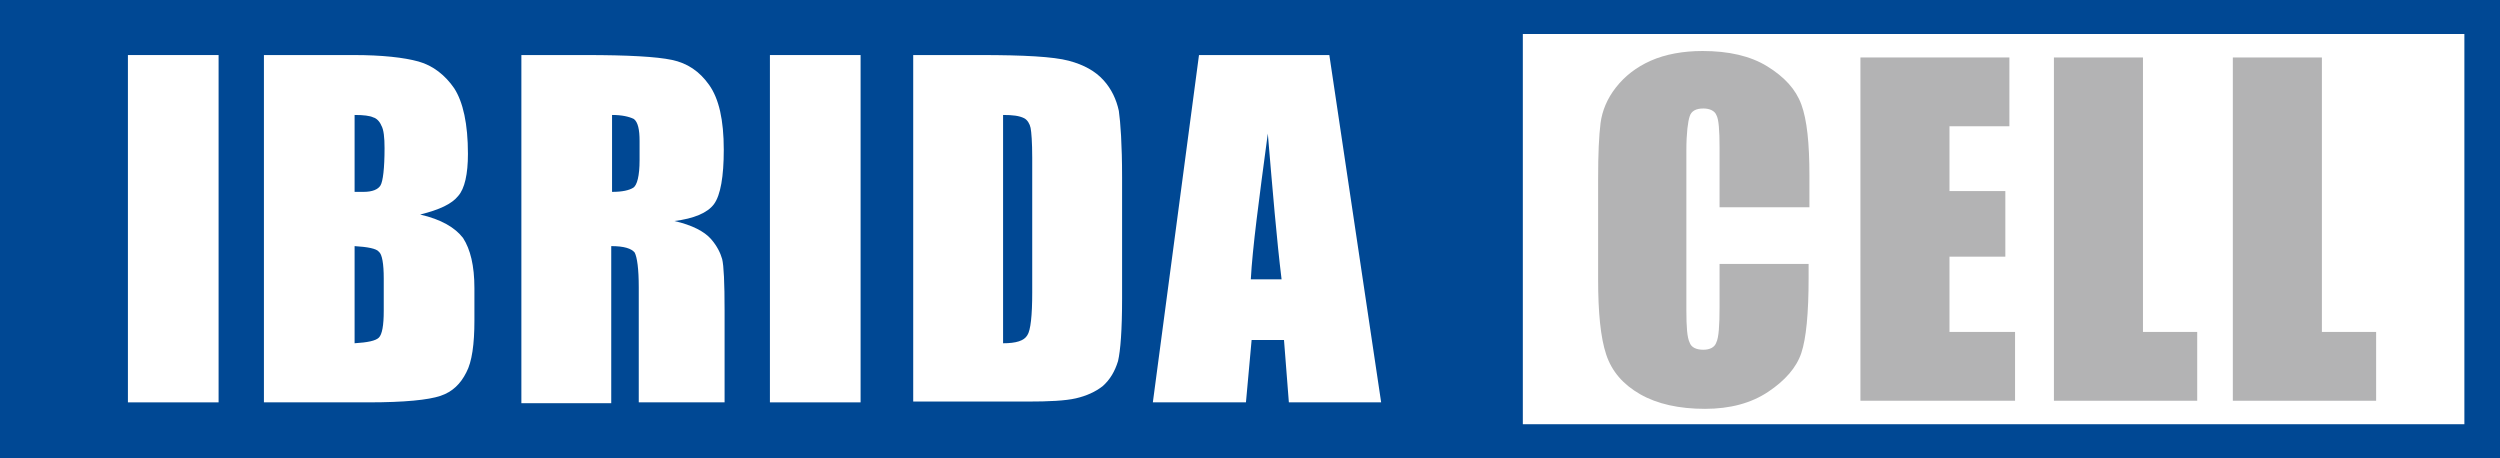 <?xml version="1.0" encoding="utf-8"?>
<!-- Generator: Adobe Illustrator 27.0.1, SVG Export Plug-In . SVG Version: 6.00 Build 0)  -->
<svg version="1.1" id="レイヤー_1" xmlns="http://www.w3.org/2000/svg" xmlns:xlink="http://www.w3.org/1999/xlink" x="0px"
	 y="0px" viewBox="0 0 308.8 56.6" style="enable-background:new 0 0 308.8 56.6;" xml:space="preserve">
<style type="text/css">
	.st0{fill:#004894;}
	.st1{fill:#FFFFFF;}
	.st2{fill:#B3B3B4;}
</style>
<rect class="st0" width="308.8" height="56.6"/>
<rect x="188.1" y="4.2" class="st1" width="116.3" height="48.2"/>
<g>
	<path class="st2" d="M223.4,25.6h-11v-7.4c0-2.1-0.1-3.5-0.4-4c-0.2-0.5-0.8-0.8-1.6-0.8c-0.9,0-1.5,0.3-1.7,1
		c-0.2,0.6-0.4,2-0.4,4.2v19.7c0,2.1,0.1,3.4,0.4,4c0.2,0.6,0.8,0.9,1.7,0.9c0.8,0,1.4-0.3,1.6-0.9c0.3-0.6,0.4-2.1,0.4-4.4v-5.3h11
		v1.7c0,4.4-0.3,7.5-0.9,9.3c-0.6,1.8-2,3.4-4.1,4.8c-2.1,1.4-4.7,2.1-7.8,2.1c-3.2,0-5.9-0.6-8-1.8c-2.1-1.2-3.5-2.8-4.2-4.9
		s-1-5.2-1-9.3V22.1c0-3.1,0.1-5.3,0.3-6.9c0.2-1.5,0.8-3,1.9-4.4s2.5-2.5,4.3-3.3c1.8-0.8,4-1.2,6.4-1.2c3.2,0,5.9,0.6,8,1.9
		c2.1,1.3,3.5,2.8,4.2,4.7c0.7,1.9,1,4.8,1,8.8V25.6z"/>
	<path class="st2" d="M229.8,7.1h18.4v8.5h-7.4v8h6.9v8.1h-6.9V41h8.1v8.5h-19.1V7.1z"/>
	<path class="st2" d="M264.7,7.1V41h6.7v8.5h-17.7V7.1H264.7z"/>
	<path class="st2" d="M286.8,7.1V41h6.7v8.5h-17.7V7.1H286.8z"/>
</g>
<g>
	<path class="st1" d="M27,6.8v42.9H15.8V6.8H27z"/>
	<path class="st1" d="M32.6,6.8h11.1c3.5,0,6.2,0.3,8,0.8c1.8,0.5,3.3,1.7,4.4,3.3c1.1,1.7,1.7,4.4,1.7,8.1c0,2.5-0.4,4.3-1.2,5.2
		c-0.8,1-2.3,1.7-4.7,2.3c2.6,0.6,4.3,1.6,5.3,2.9c0.9,1.4,1.4,3.4,1.4,6.2v4c0,2.9-0.3,5.1-1,6.4c-0.7,1.4-1.7,2.4-3.2,2.9
		c-1.5,0.5-4.4,0.8-8.9,0.8H32.6V6.8z M43.8,14.2v9.5c0.5,0,0.8,0,1.1,0c1.1,0,1.8-0.3,2.1-0.8c0.3-0.5,0.5-2.1,0.5-4.6
		c0-1.3-0.1-2.3-0.4-2.8c-0.2-0.5-0.6-0.9-1-1C45.7,14.3,44.9,14.2,43.8,14.2z M43.8,30.4v12c1.6-0.1,2.6-0.3,3-0.7
		c0.4-0.4,0.6-1.5,0.6-3.3v-4c0-1.8-0.2-3-0.6-3.3C46.5,30.7,45.4,30.5,43.8,30.4z"/>
	<path class="st1" d="M64.4,6.8h7.9c5.3,0,8.8,0.2,10.7,0.6c1.9,0.4,3.4,1.4,4.6,3.1c1.2,1.7,1.8,4.3,1.8,8c0,3.3-0.4,5.6-1.2,6.7
		c-0.8,1.1-2.5,1.8-4.9,2.1c2.2,0.5,3.7,1.3,4.5,2.2c0.8,0.9,1.2,1.8,1.4,2.5c0.2,0.8,0.3,2.9,0.3,6.4v11.3H78.9V35.5
		c0-2.3-0.2-3.7-0.5-4.3c-0.4-0.5-1.3-0.8-2.9-0.8v19.4H64.4V6.8z M75.6,14.2v9.5c1.3,0,2.1-0.2,2.6-0.5c0.5-0.3,0.8-1.5,0.8-3.4
		v-2.4c0-1.4-0.2-2.3-0.7-2.7C77.7,14.4,76.8,14.2,75.6,14.2z"/>
	<path class="st1" d="M106.3,6.8v42.9H95.1V6.8H106.3z"/>
	<path class="st1" d="M112.7,6.8h8.4c5.4,0,9,0.2,10.9,0.7c1.9,0.5,3.3,1.3,4.3,2.4c1,1.1,1.6,2.4,1.9,3.8c0.2,1.4,0.4,4.1,0.4,8.2
		v15c0,3.9-0.2,6.4-0.5,7.7c-0.4,1.3-1,2.3-1.9,3.1c-0.9,0.7-2,1.2-3.3,1.5c-1.3,0.3-3.3,0.4-6,0.4h-14.1V6.8z M123.9,14.2v28.2
		c1.6,0,2.6-0.3,3-1c0.4-0.6,0.6-2.4,0.6-5.3V19.5c0-1.9-0.1-3.2-0.2-3.7c-0.1-0.5-0.4-1-0.8-1.2C125.9,14.3,125.1,14.2,123.9,14.2z
		"/>
	<path class="st1" d="M164.2,6.8l6.4,42.9h-11.4l-0.6-7.7h-4l-0.7,7.7h-11.5l5.7-42.9H164.2z M158.3,34.5c-0.6-4.9-1.1-10.9-1.7-18
		c-1.1,8.2-1.9,14.2-2.1,18H158.3z"/>
</g>
</svg>
